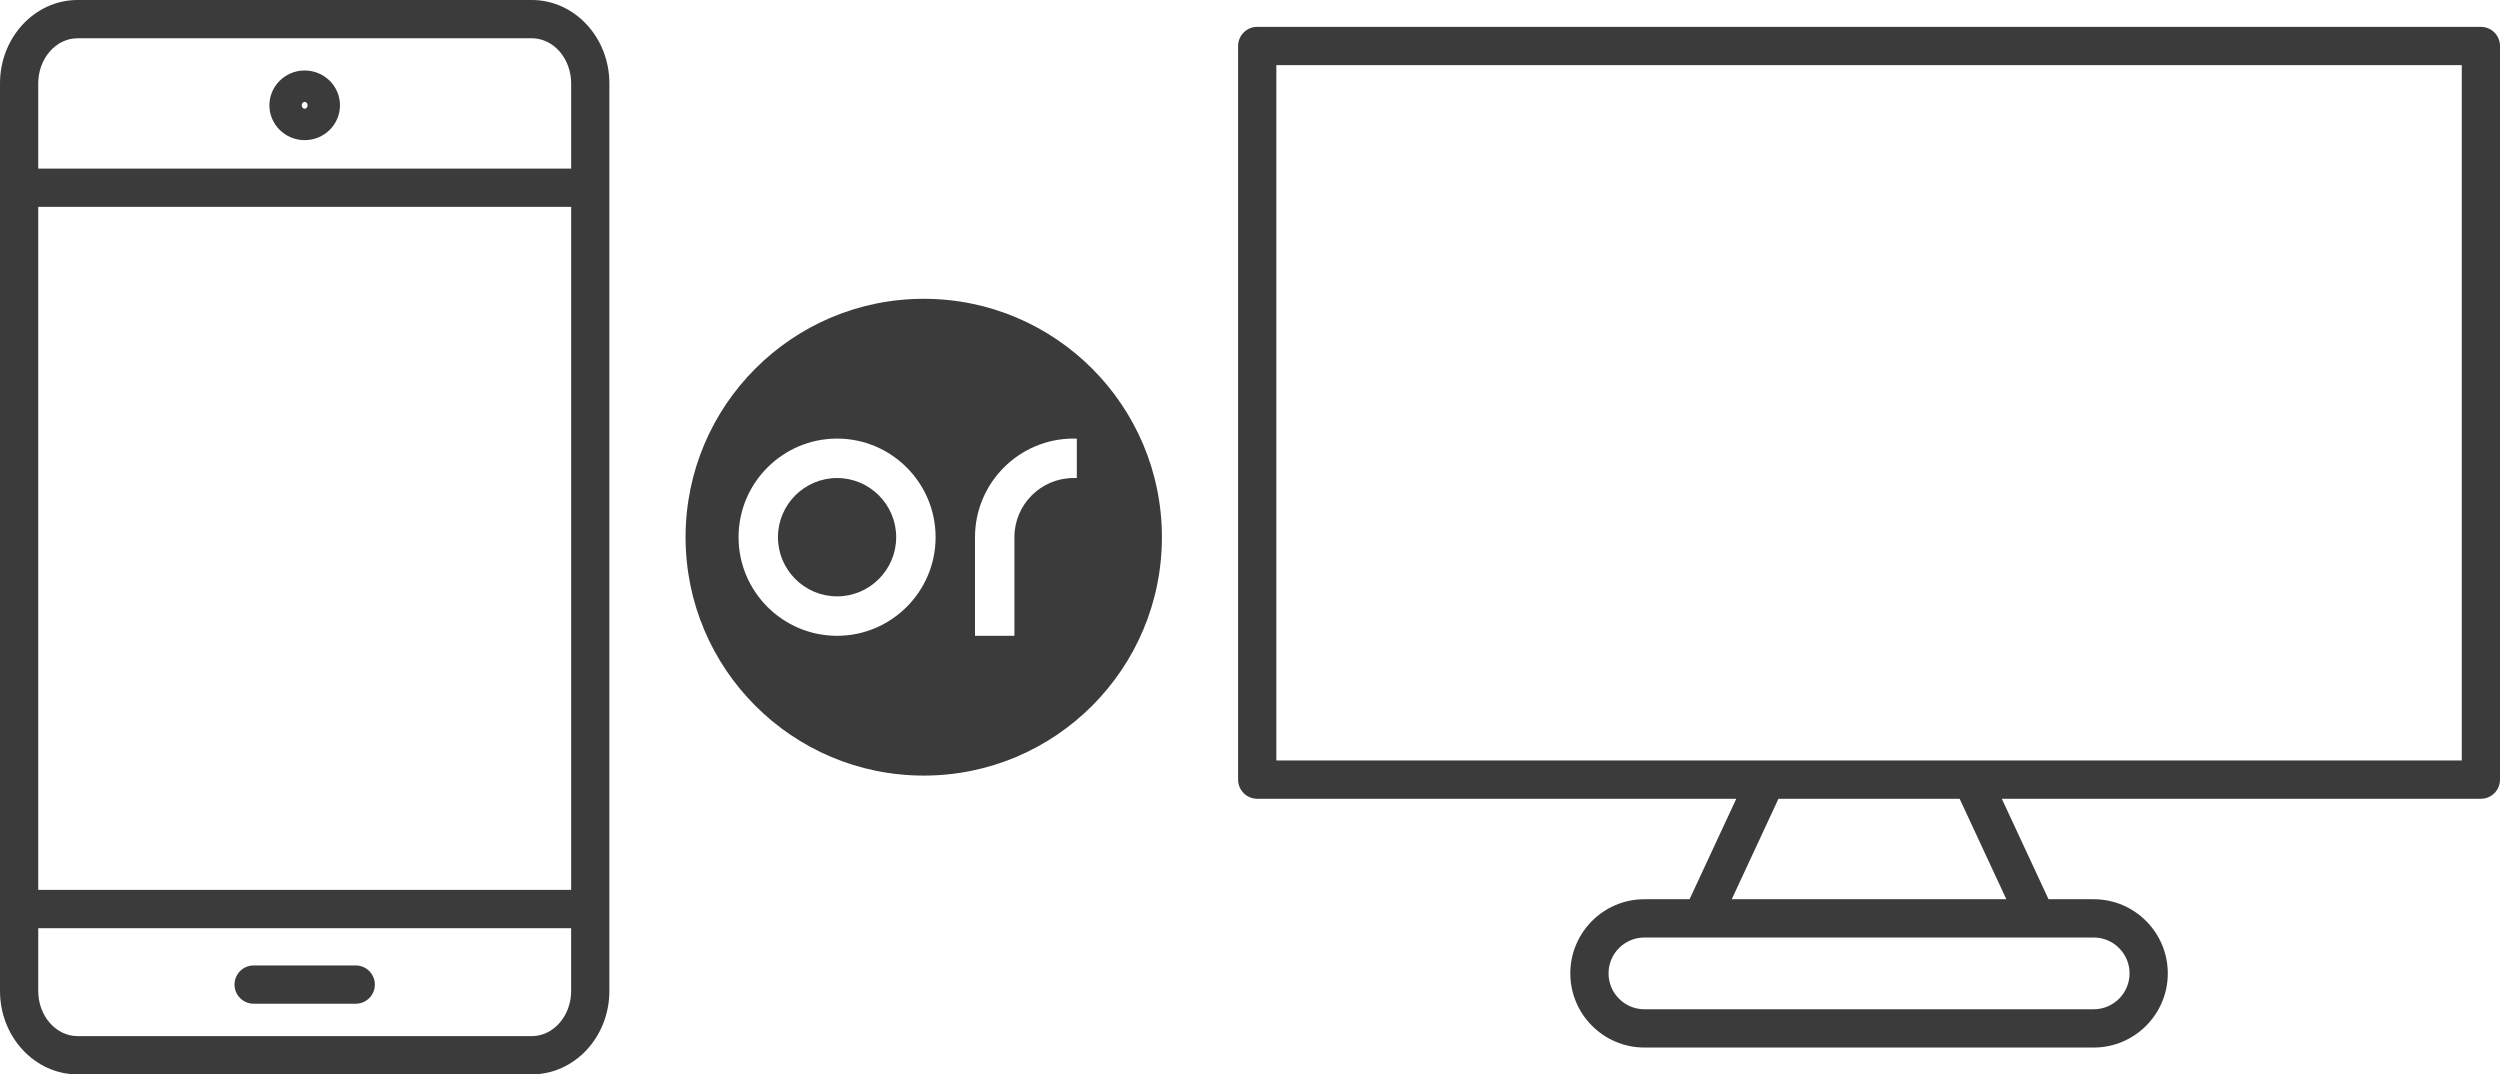 <svg width="242" height="104" viewBox="0 0 242 104" fill="none" xmlns="http://www.w3.org/2000/svg">
<path d="M240.149 2.599H121.699C120.677 2.599 119.848 3.428 119.848 4.451V75.468C119.848 76.492 120.677 77.321 121.699 77.321H168.073L163.55 87.045H159.177C155.223 87.045 152.006 90.265 152.006 94.223C152.006 98.182 155.223 101.402 159.177 101.402H202.671C206.626 101.402 209.843 98.182 209.843 94.223C209.843 90.265 206.626 87.045 202.671 87.045H198.298L193.775 77.321H240.149C241.171 77.321 242 76.492 242 75.468V4.451C242 3.428 241.171 2.599 240.149 2.599ZM206.141 94.223C206.141 96.138 204.584 97.697 202.671 97.697H159.177C157.264 97.697 155.707 96.138 155.707 94.223C155.707 92.308 157.264 90.75 159.177 90.75H164.722C164.724 90.75 164.726 90.75 164.728 90.75C164.73 90.75 164.732 90.75 164.733 90.75H197.114C197.114 90.75 197.118 90.75 197.12 90.75C197.122 90.75 197.124 90.75 197.126 90.75H202.67C204.584 90.75 206.141 92.308 206.141 94.223ZM194.215 87.045H167.633L172.156 77.321H189.692L194.215 87.045H194.215ZM238.299 73.616H123.55V6.304H238.299V73.616Z" fill="#3B3B3B"/>
<path d="M51.479 0H7.509C3.368 0 0 3.622 0 8.074V95.927C0 100.378 3.368 104 7.509 104H51.479C55.62 104 58.988 100.378 58.988 95.927V8.074C58.988 3.622 55.62 0 51.479 0ZM7.509 3.705H51.479C53.578 3.705 55.287 5.665 55.287 8.074V16.32H3.702V8.074C3.702 5.665 5.409 3.705 7.509 3.705ZM55.287 20.025V86.142H3.702V20.025H55.287ZM51.479 100.295H7.509C5.41 100.295 3.702 98.335 3.702 95.927V89.847H55.286V95.927C55.286 98.335 53.578 100.295 51.479 100.295H51.479Z" fill="#3B3B3B"/>
<path d="M34.436 93.455H24.552C23.53 93.455 22.702 94.284 22.702 95.308C22.702 96.331 23.53 97.16 24.552 97.16H34.436C35.458 97.16 36.286 96.331 36.286 95.308C36.286 94.284 35.458 93.455 34.436 93.455Z" fill="#3B3B3B"/>
<path d="M29.494 13.567C31.378 13.567 32.91 12.054 32.91 10.195C32.91 8.335 31.378 6.822 29.494 6.822C27.61 6.822 26.078 8.335 26.078 10.195C26.078 12.054 27.61 13.567 29.494 13.567ZM29.494 9.862C29.648 9.862 29.779 10.014 29.779 10.195C29.779 10.375 29.649 10.528 29.494 10.528C29.339 10.528 29.209 10.375 29.209 10.195C29.209 10.014 29.339 9.862 29.494 9.862Z" fill="#3B3B3B"/>
<path d="M89.418 28.924C76.685 28.924 66.363 39.255 66.363 52C66.363 64.745 76.685 75.077 89.418 75.077C102.151 75.077 112.473 64.745 112.473 52C112.473 39.255 102.151 28.924 89.418 28.924ZM81.029 61.546C75.77 61.546 71.492 57.264 71.492 52C71.492 46.737 75.77 42.455 81.029 42.455C86.287 42.455 90.566 46.737 90.566 52C90.566 57.264 86.287 61.546 81.029 61.546ZM104.235 46.273H103.917C100.762 46.273 98.195 48.842 98.195 52V61.546H94.38V52C94.38 46.737 98.658 42.454 103.917 42.454H104.235L104.235 46.273Z" fill="#3B3B3B"/>
<path d="M81.029 46.273C77.874 46.273 75.306 48.842 75.306 52C75.306 55.158 77.874 57.728 81.029 57.728C84.184 57.728 86.751 55.158 86.751 52C86.751 48.842 84.184 46.273 81.029 46.273Z" fill="#3B3B3B"/>
</svg>
